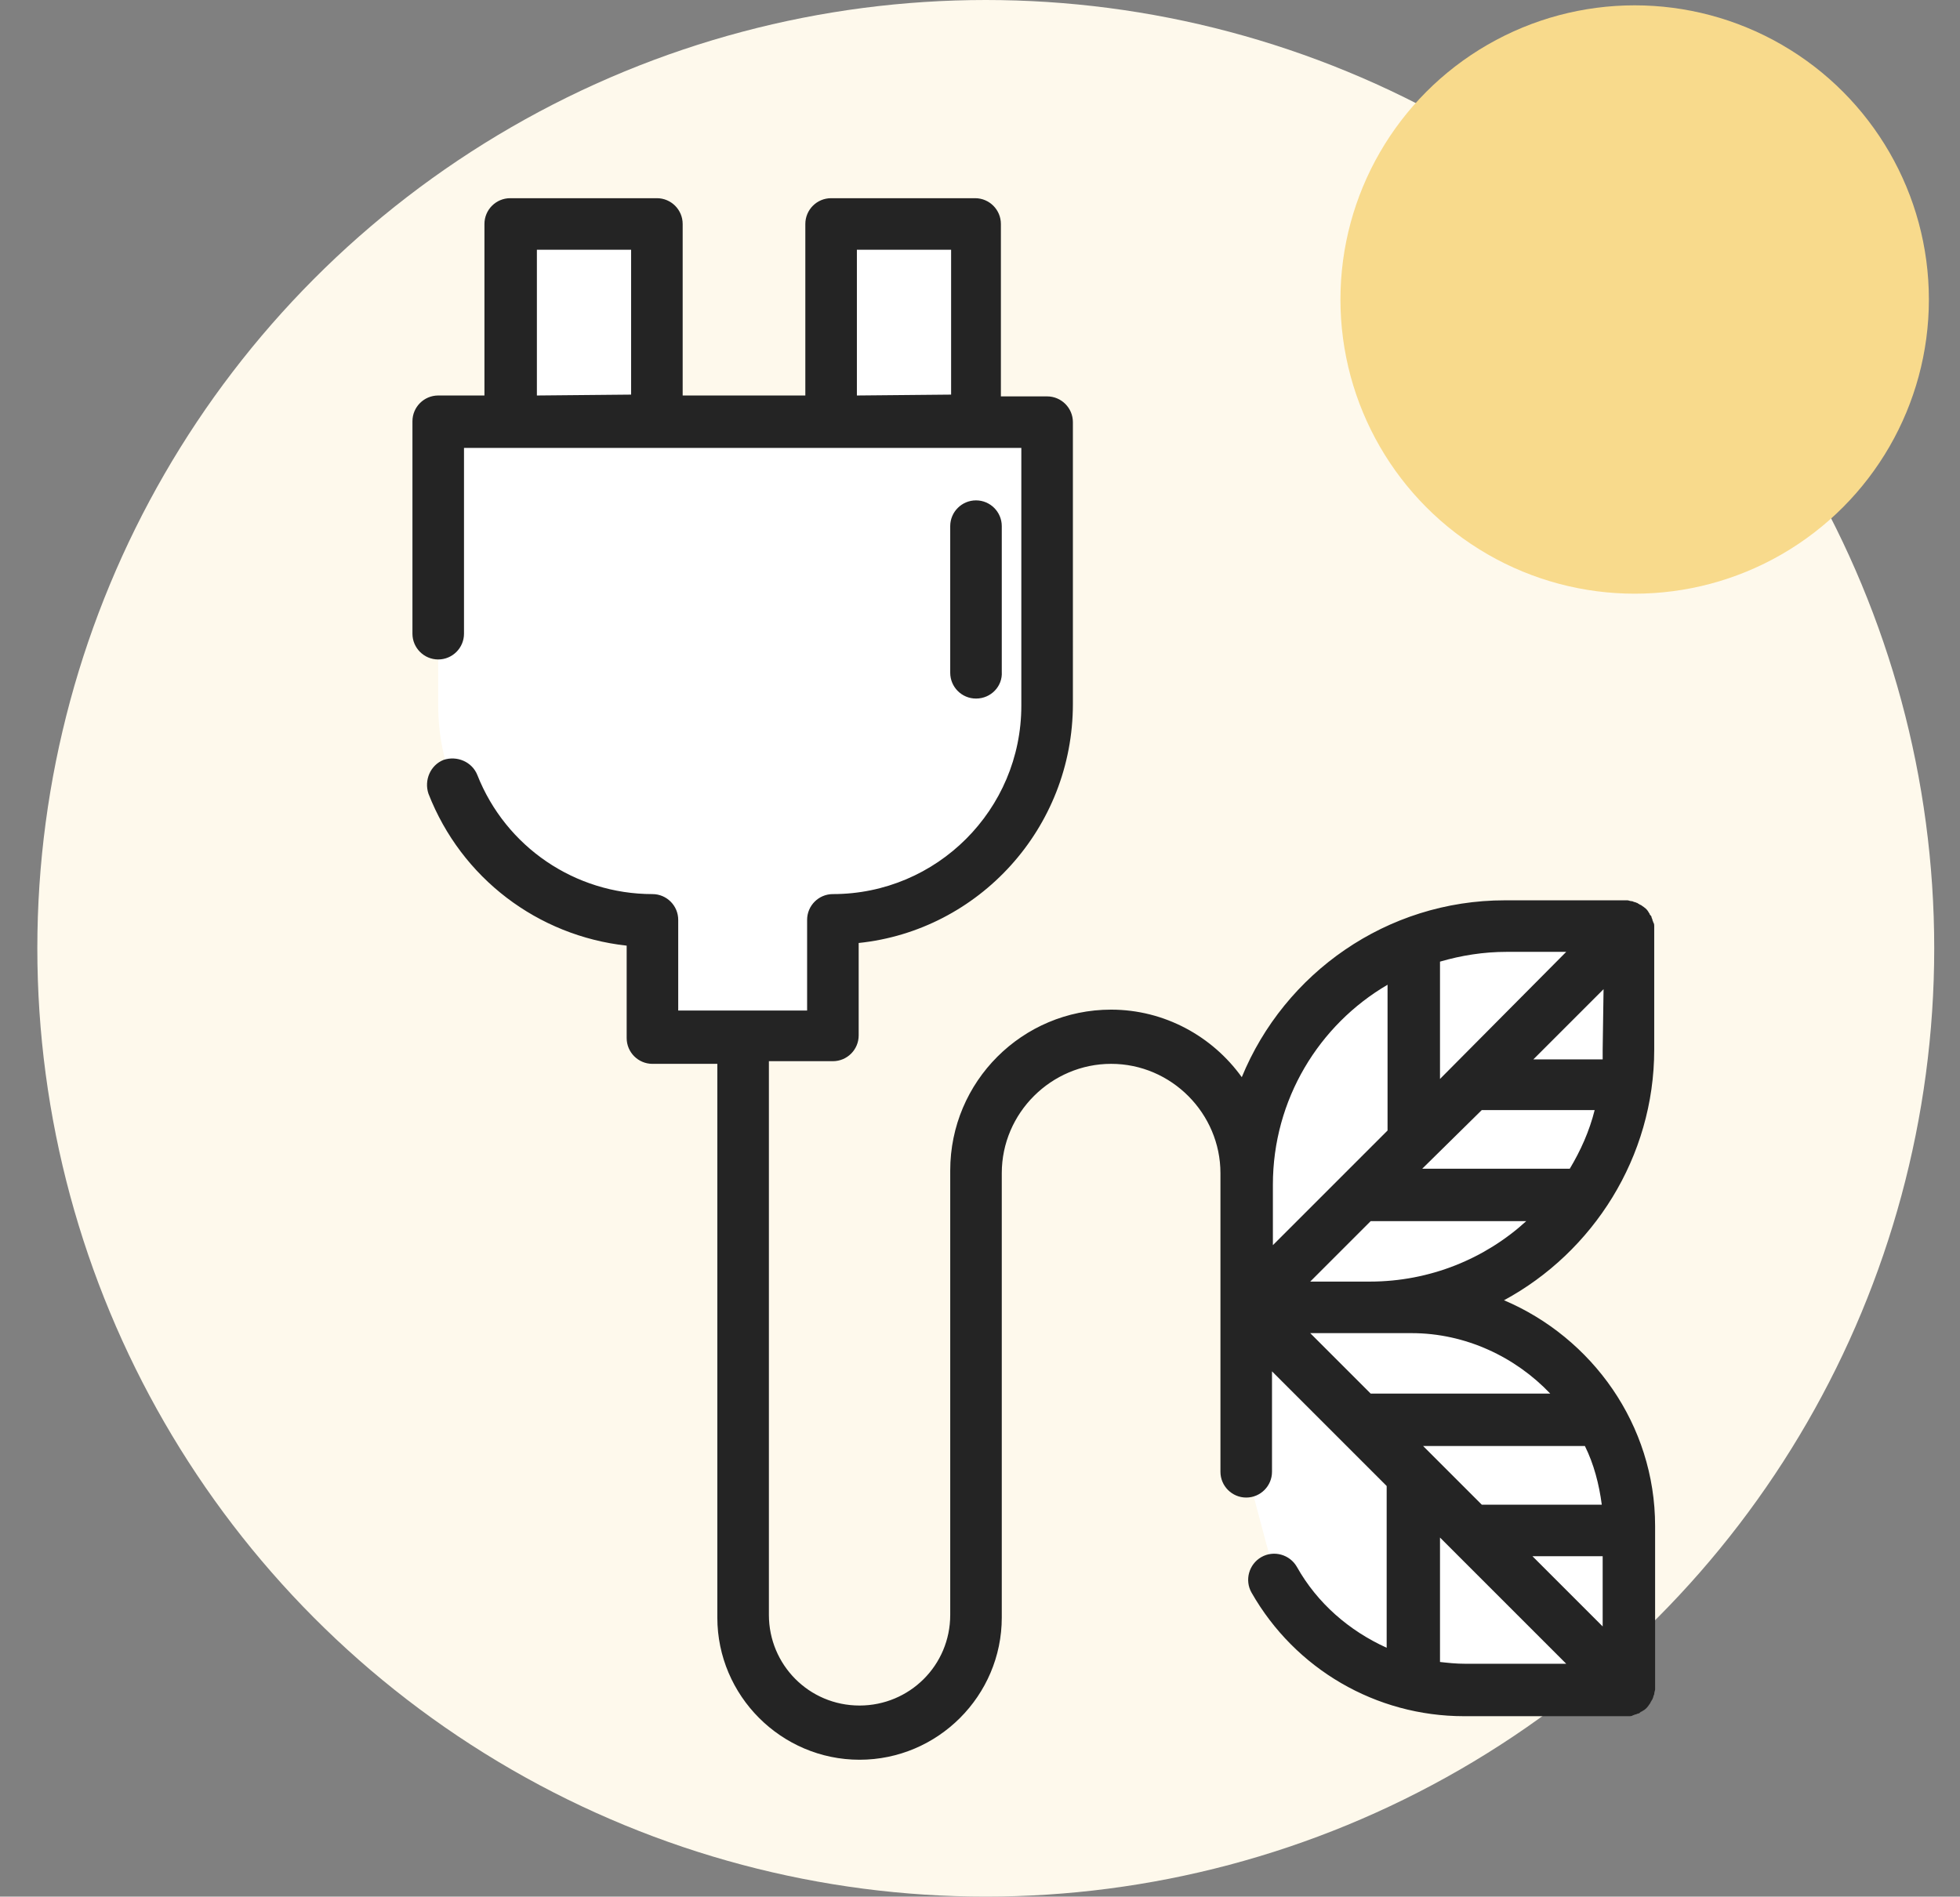 <svg xmlns="http://www.w3.org/2000/svg" xml:space="preserve" id="Layer_1" x="0" y="0" style="enable-background:new 0 0 220.5 213.4" version="1.1" viewBox="0 0 220.5 213.4"><rect x="0" y="0" width="220.5" height="213.4" fill="#808080" stroke="none"/><style>.st2{fill:#fff}.st3{fill:#242424}</style><circle id="green-circle-bg_2_" cx="110.9" cy="106.7" r="106.7" style="fill:#fef9ec"/><circle id="green-circle-bg_1_" cx="183.9" cy="33.7" r="33.1" style="fill:#f8da8c"/><g id="Plug"><path d="M49.3 47.5v31.9c0 13.3 10.8 24.1 24.1 24.1v13.2h20.5v-13.2c13.3 0 24.1-10.8 24.1-24.1V47.5H49.3zm44.2-22.3h16.4v22.2H93.5zm-36.1 0h16.4v22.2H57.4zm82.9 121.9h16.3c14.7 0 26.5-11.8 26.5-26.5v-16.3h-16.3c-14.7 0-26.5 11.8-26.5 26.5v16.3z" class="st2"/><path d="M140.3 165.6v-18.5h18.4c13.5 0 24.5 11 24.5 24.5V190h-18.4c-9.1 0-17.1-5-21.3-12.4" class="st2"/><path d="M186.1 118.1v-13.8c0-.2 0-.4-.1-.5 0-.1-.1-.2-.1-.3 0-.1-.1-.2-.1-.3s-.1-.2-.2-.3c0-.1-.1-.2-.1-.2-.2-.4-.5-.6-.8-.8-.1-.1-.2-.1-.2-.1-.1-.1-.2-.1-.3-.2-.1 0-.2-.1-.3-.1-.1 0-.2-.1-.3-.1-.2 0-.4-.1-.5-.1h-13.8c-13.3 0-24.8 8.2-29.6 19.9-3.3-4.6-8.7-7.6-14.7-7.6-10 0-18.1 8.1-18.1 18.1v50c0 5.7-4.6 10.2-10.2 10.2-5.7 0-10.2-4.6-10.2-10.2v-62.3h7.2c1.6 0 2.9-1.3 2.9-2.9v-10.4c13.5-1.4 24.1-12.9 24.1-26.9V47.5c0-1.6-1.3-2.9-2.9-2.9h-5.2V25.2c0-1.6-1.3-2.9-2.9-2.9H93.5c-1.6 0-2.9 1.3-2.9 2.9v19.3H76.8V25.2c0-1.6-1.3-2.9-2.9-2.9H57.4c-1.6 0-2.9 1.3-2.9 2.9v19.3h-5.2c-1.6 0-2.9 1.3-2.9 2.9v23.9c0 1.6 1.3 2.9 2.9 2.9s2.9-1.3 2.9-2.9V50.4h62.7v29c0 11.7-9.5 21.2-21.2 21.2-1.6 0-2.9 1.3-2.9 2.9v10.2H76.3v-10.2c0-1.6-1.3-2.9-2.9-2.9-8.7 0-16.5-5.3-19.7-13.4-.6-1.5-2.3-2.2-3.8-1.7-1.5.6-2.2 2.3-1.7 3.8 3.7 9.5 12.3 16 22.3 17.1v10.4c0 1.6 1.3 2.9 2.9 2.9h7.3V182c0 8.8 7.2 16 16 16s16-7.2 16-16v-50c0-6.8 5.6-12.3 12.3-12.3 6.8 0 12.3 5.6 12.3 12.3v33.6c0 1.6 1.3 2.9 2.9 2.9s2.9-1.3 2.9-2.9v-11.3l12.9 12.9v18.2c-4.2-1.9-7.8-5-10.1-9.1-.8-1.4-2.6-1.9-4-1.1-1.4.8-1.9 2.6-1.1 4 4.9 8.6 14 13.9 23.9 13.9h18.5c.2 0 .4 0 .5-.1.1 0 .2-.1.3-.1s.2-.1.3-.1.2-.1.3-.2c.1 0 .2-.1.2-.1.4-.2.6-.5.8-.8.1-.1.1-.2.1-.2.1-.1.1-.2.2-.3 0-.1.1-.2.1-.3s.1-.2.1-.3c0-.2.1-.4.1-.5v-18.4c0-11.4-7.1-21.2-17-25.4 10-5.4 16.9-16.1 16.9-28.2zM60.4 44.5V28.1H71v16.3l-10.6.1zm36 0V28.1H107v16.3l-10.6.1zm83.9 73.6v1.1h-7.8l7.9-7.9-.1 6.8zm-18.3-9.9c2.4-.7 4.9-1.1 7.5-1.1h6.7L162 121.4v-13.2zm4.7 16.7h12.7c-.6 2.4-1.6 4.6-2.8 6.6H160l6.7-6.6zm-23.5 8.4c0-9.6 5.2-18 12.9-22.5v16.4l-12.9 12.9v-6.8zm21.6 53.9c-1 0-1.9-.1-2.8-.2v-14l14.2 14.2h-11.4zm15.5-4.2-7.9-7.9h7.9v7.9zm-2-20.3c1 2 1.6 4.3 1.9 6.6h-13.5l-6.6-6.6h18.2zm-3.9-5.9h-20.2l-6.8-6.8h11.4c6.1 0 11.7 2.7 15.6 6.8zm-20.3-12.6h-6.7l6.8-6.8h17.5c-4.6 4.2-10.8 6.8-17.6 6.8z" class="st3"/><path d="M109.8 78.6c-1.6 0-2.9-1.3-2.9-2.9V59.2c0-1.6 1.3-2.9 2.9-2.9s2.9 1.3 2.9 2.9v16.4c.1 1.6-1.2 3-2.9 3z" class="st3"/></g></svg>